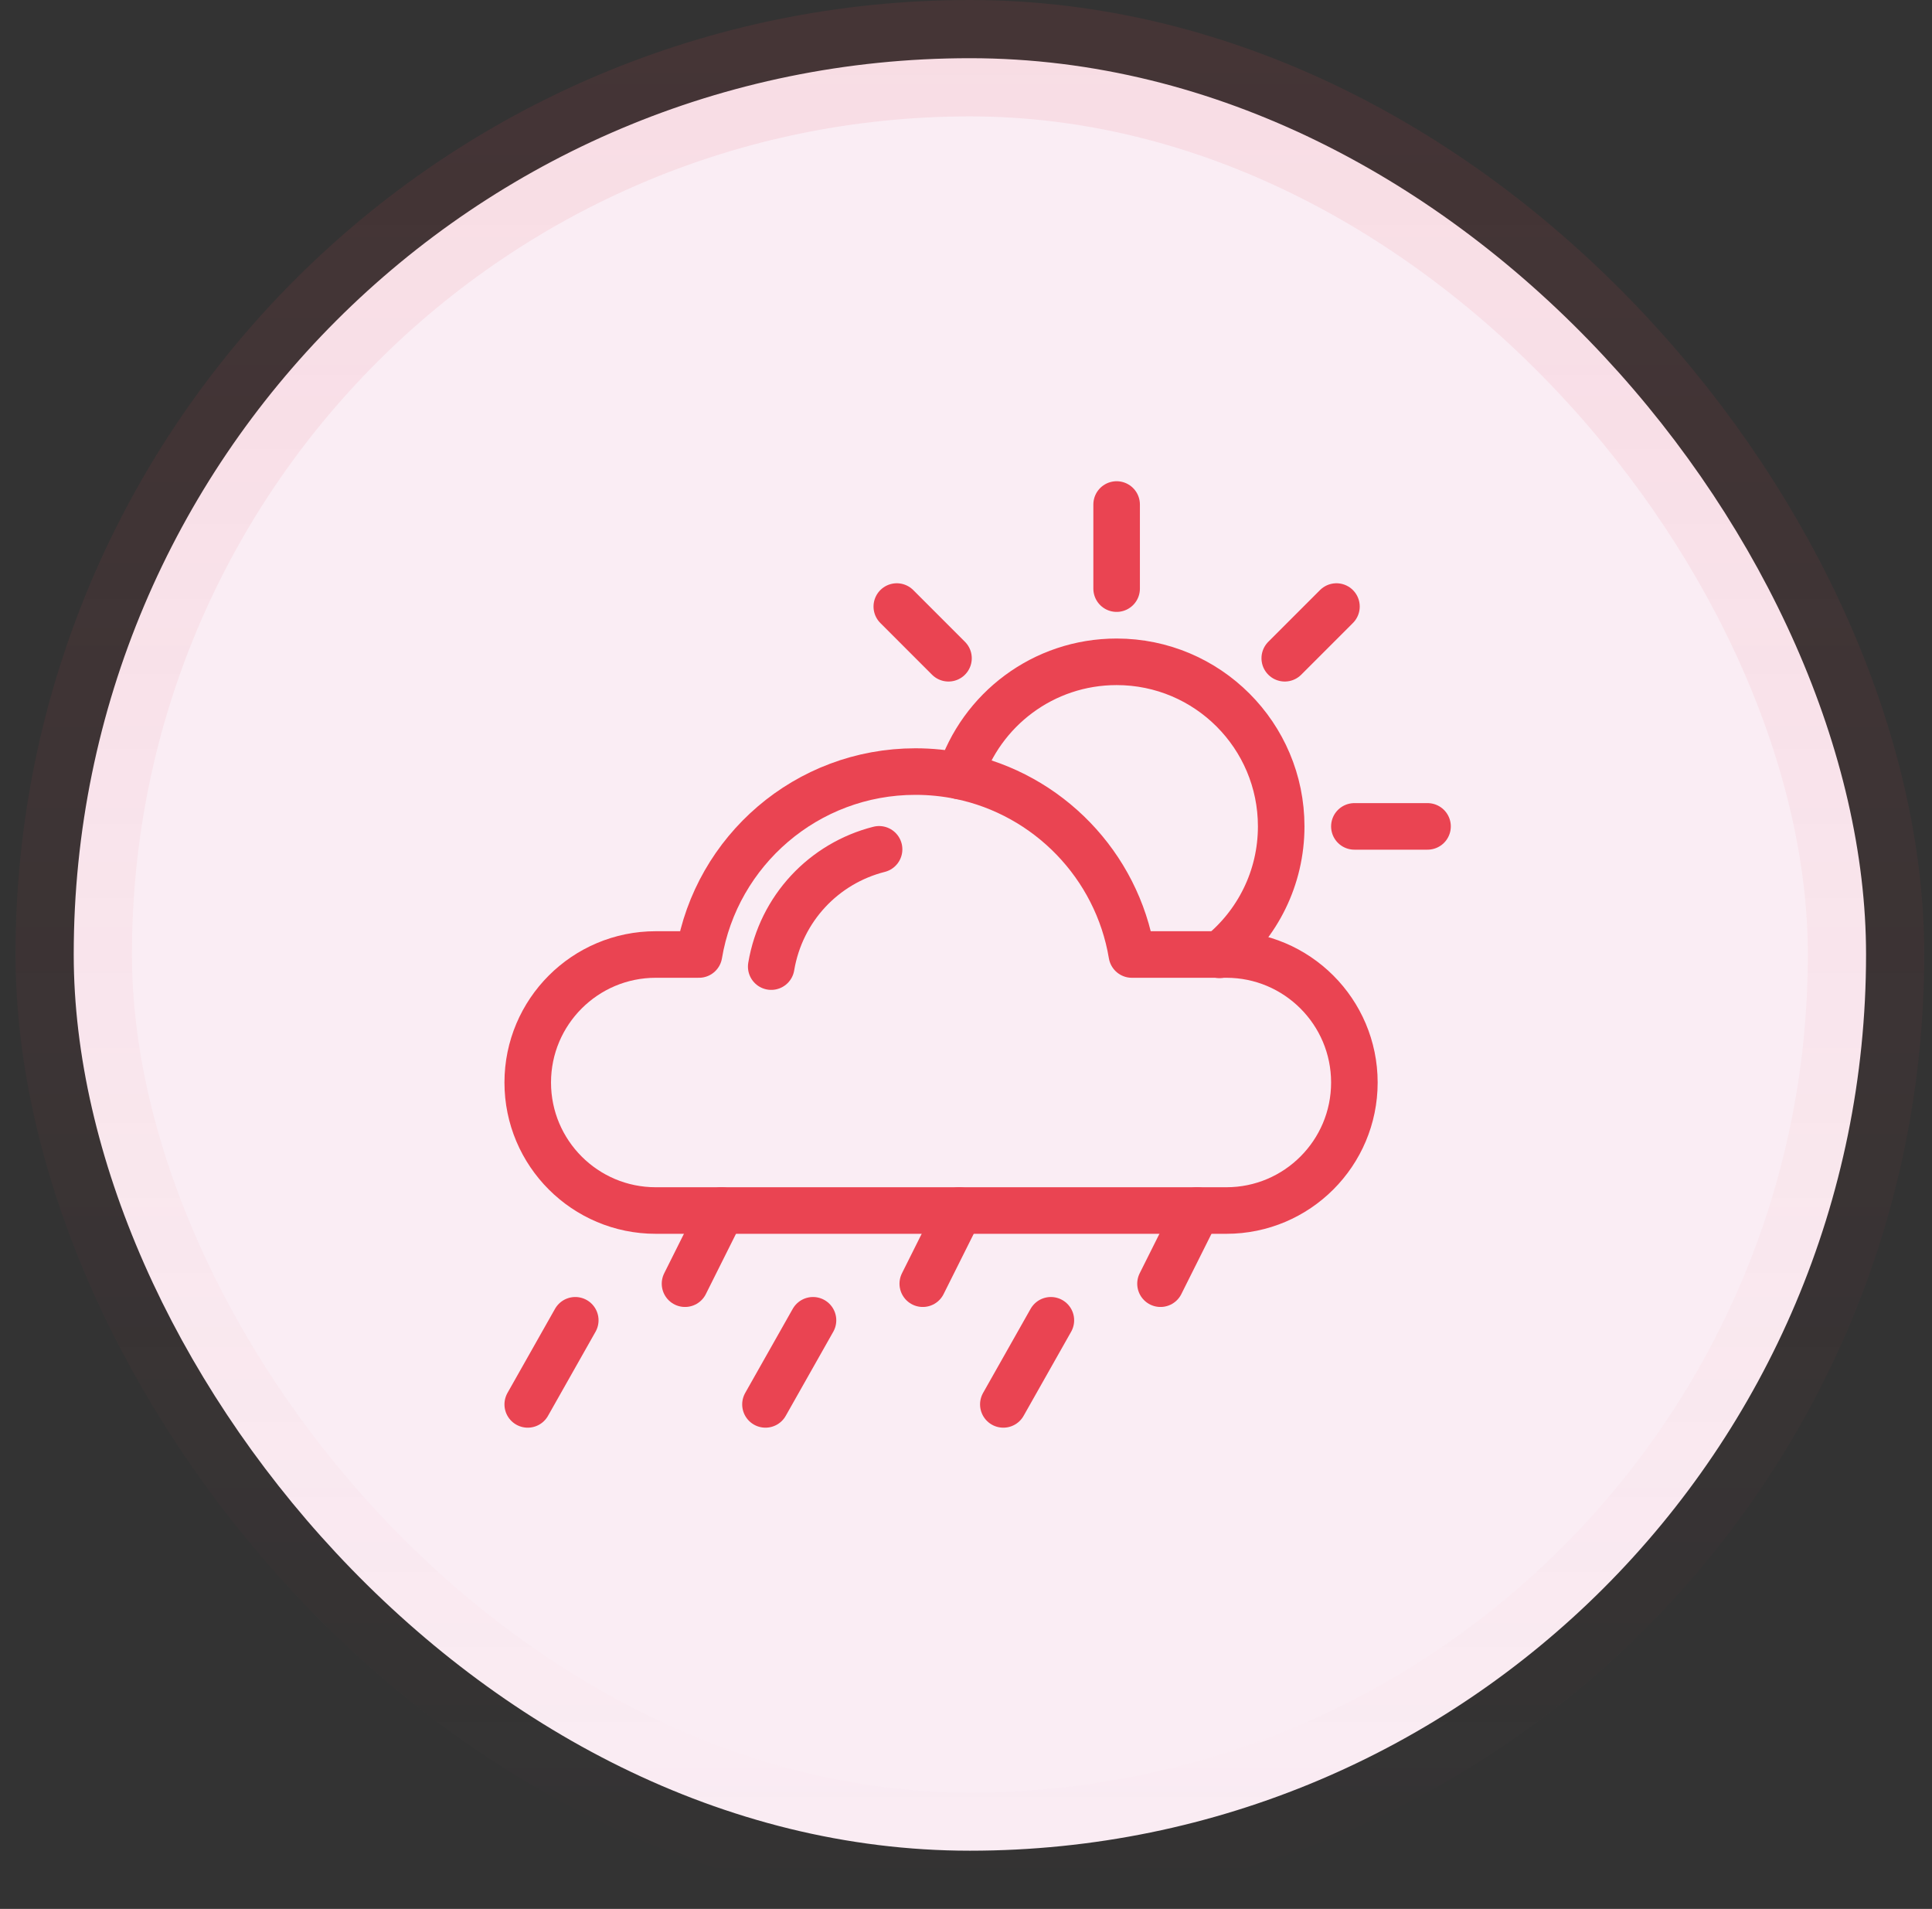 <svg width="83" height="82" viewBox="0 0 83 82" fill="none" xmlns="http://www.w3.org/2000/svg">
<rect x="0" y="0" width="83" height="82" fill="#333333" stroke="none"/>
<rect x="3.167" y="2.5" width="77" height="77" rx="38.5" fill="#FAEDF4"/>
<rect x="3.167" y="2.5" width="77" height="77" rx="38.5" stroke="url(#paint0_linear_1092_1099)" stroke-width="5"/>
<path d="M29.899 41.002H30.029C30.777 36.542 34.654 33.144 39.329 33.144C39.983 33.144 40.623 33.211 41.237 33.336C45.025 34.115 47.985 37.165 48.625 41.002H52.686C55.722 41.002 58.185 43.465 58.185 46.501C58.185 49.537 55.722 52 52.686 52H28.171C25.135 52 22.672 49.537 22.672 46.501C22.672 43.465 25.135 41.002 28.171 41.002H29.899Z" stroke="#EA4452" stroke-width="2" stroke-linecap="round" stroke-linejoin="round"/>
<path d="M33.132 41.522C33.553 39.019 35.398 37.084 37.766 36.484" stroke="#EA4452" stroke-width="2" stroke-linecap="round" stroke-linejoin="round"/>
<path d="M41.236 33.336C42.15 30.488 44.819 28.429 47.971 28.429C51.876 28.429 55.041 31.595 55.041 35.499C55.041 37.72 54.016 39.704 52.413 40.998C52.404 41.002 52.399 41.011 52.391 41.016" stroke="#EA4452" stroke-width="2" stroke-linecap="round" stroke-linejoin="round"/>
<path d="M47.971 21.672V25.285" stroke="#EA4452" stroke-width="2" stroke-linecap="round" stroke-linejoin="round"/>
<path d="M58.185 35.499H61.328" stroke="#EA4452" stroke-width="2" stroke-linecap="round" stroke-linejoin="round"/>
<path d="M38.527 26.055L40.748 28.276" stroke="#EA4452" stroke-width="2" stroke-linecap="round" stroke-linejoin="round"/>
<path d="M55.194 28.276L57.415 26.055" stroke="#EA4452" stroke-width="2" stroke-linecap="round" stroke-linejoin="round"/>
<path d="M41.214 52L39.643 55.143" stroke="#EA4452" stroke-width="2" stroke-linecap="round" stroke-linejoin="round"/>
<path d="M34.927 56.715L32.885 60.328" stroke="#EA4452" stroke-width="2" stroke-linecap="round" stroke-linejoin="round"/>
<path d="M51.428 52L49.856 55.143" stroke="#EA4452" stroke-width="2" stroke-linecap="round" stroke-linejoin="round"/>
<path d="M45.146 56.715L43.104 60.328" stroke="#EA4452" stroke-width="2" stroke-linecap="round" stroke-linejoin="round"/>
<path d="M24.714 56.715L22.672 60.328" stroke="#EA4452" stroke-width="2" stroke-linecap="round" stroke-linejoin="round"/>
<path d="M31 52L29.429 55.143" stroke="#EA4452" stroke-width="2" stroke-linecap="round" stroke-linejoin="round"/>
<defs>
<linearGradient id="paint0_linear_1092_1099" x1="41.666" y1="0" x2="41.666" y2="82" gradientUnits="userSpaceOnUse">
<stop stop-color="#EA4452" stop-opacity="0.1"/>
<stop offset="1" stop-color="#EA4452" stop-opacity="0"/>
</linearGradient>
</defs>
</svg>
